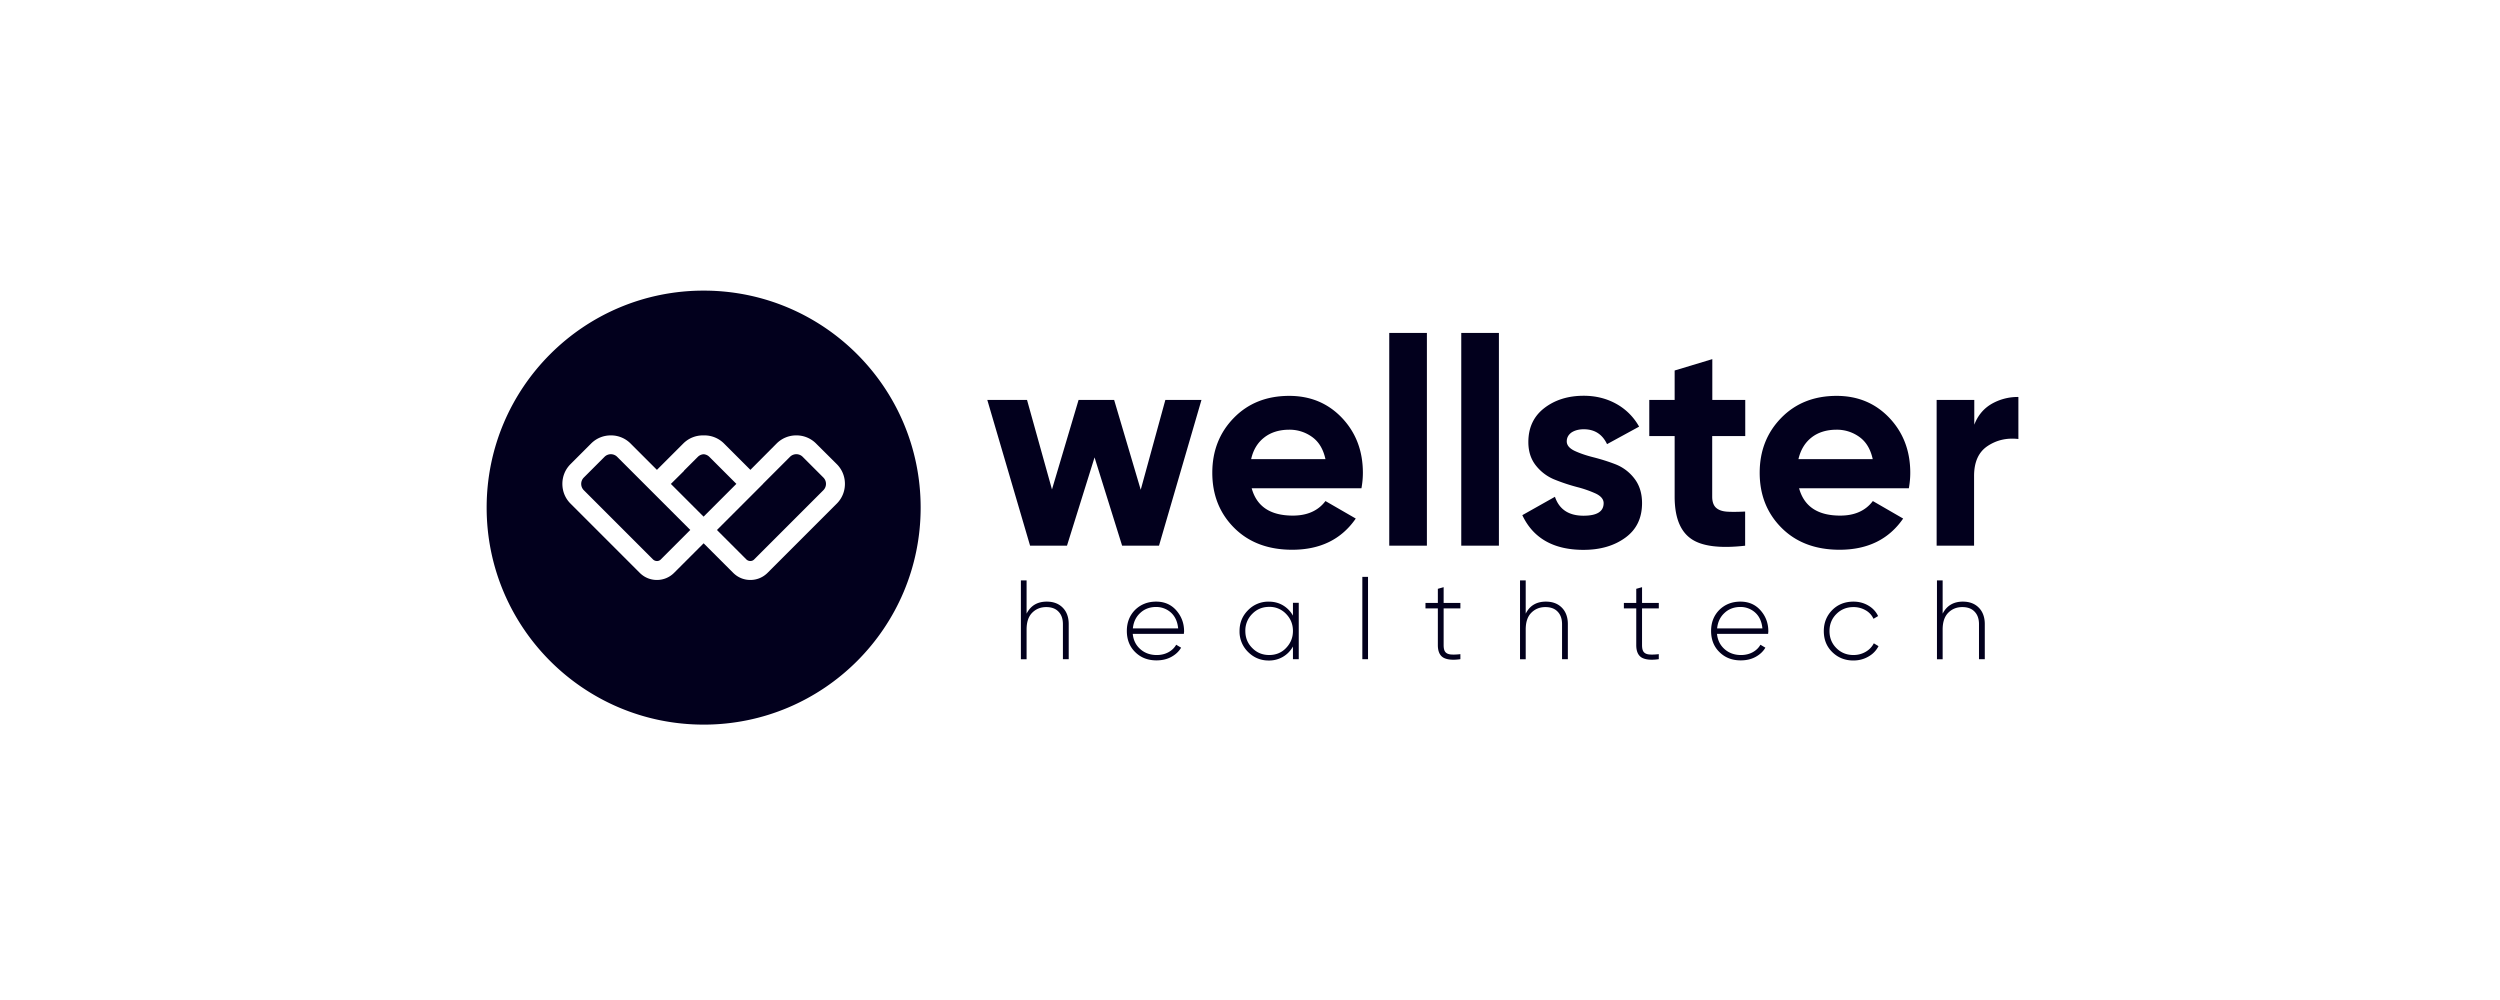 <svg width="200" height="80" xmlns="http://www.w3.org/2000/svg"><g fill="#02001D" fill-rule="evenodd"><path d="M56.292 57.97c9.588 0 17.36-7.773 17.36-17.36 0-9.589-7.772-17.361-17.36-17.361s-17.36 7.772-17.36 17.36 7.772 17.36 17.36 17.36Zm-.004-21.631c.167.01.331.08.46.208l2.162 2.162-1.594 1.594-1.024 1.024-.004.005-2.623-2.623.005-.004.005.004 1.05-1.041-.009-.01 1.112-1.111a.715.715 0 0 1 .46-.208Zm4.753 2.366.005.004-1.068 1.069-2.622 2.622 2.359 2.359a.454.454 0 0 0 .306.122.416.416 0 0 0 .307-.122l5.541-5.542a.719.719 0 0 0 0-1.015l-1.654-1.655a.716.716 0 0 0-1.016 0l-2.158 2.158Zm-4.75 4.758 2.365 2.364c.367.368.849.57 1.374.57.517 0 1.007-.202 1.375-.57l5.541-5.542c.42-.42.648-.98.648-1.576 0-.595-.228-1.155-.648-1.575l-1.663-1.655a2.21 2.21 0 0 0-1.576-.648 2.21 2.21 0 0 0-1.576.648l-2.1 2.11-.065-.065-2.046-2.045a2.211 2.211 0 0 0-1.628-.647l-.053-.001c-.595 0-1.155.228-1.575.648l-2.11 2.11-2.11-2.11a2.21 2.21 0 0 0-1.576-.648c-.595 0-1.156.228-1.576.648l-1.654 1.655c-.42.42-.648.98-.648 1.575 0 .596.227 1.156.648 1.576l5.541 5.542c.368.368.85.57 1.375.57.516 0 1.007-.202 1.374-.57l1.34-1.34.007-.007 1.017-1.017Zm-1.067-1.068L52.86 44.76a.416.416 0 0 1-.306.123.453.453 0 0 1-.307-.123l-5.541-5.542a.719.719 0 0 1 0-1.015l1.654-1.655a.716.716 0 0 1 1.016 0l2.162 2.162 1.068 1.068 2.618 2.618Z"/><path fill-rule="nonzero" d="M93.228 31.995h2.889L92.72 43.656h-2.95l-2.206-7.065-2.206 7.065h-2.951l-3.423-11.661h3.178l1.996 7.161 2.128-7.161h2.845l2.127 7.187zM100.135 39.06c.403 1.462 1.497 2.188 3.292 2.188 1.147 0 2.023-.385 2.61-1.164l2.424 1.4c-1.147 1.664-2.845 2.496-5.086 2.496-1.926 0-3.476-.587-4.64-1.751-1.165-1.165-1.751-2.635-1.751-4.404 0-1.76.578-3.222 1.725-4.395 1.146-1.173 2.626-1.76 4.43-1.76 1.706 0 3.116.596 4.228 1.77 1.112 1.181 1.663 2.643 1.663 4.385 0 .385-.035.797-.114 1.235h-8.78Zm-.043-2.33h5.944c-.175-.796-.525-1.382-1.06-1.768a3.063 3.063 0 0 0-1.829-.586c-.805 0-1.48.21-2.005.621-.534.412-.884.99-1.05 1.734ZM111.14 43.656V26.637h3.012v17.019zM116.901 43.656V26.637h3.012v17.019zM125.34 35.304c0 .315.211.56.622.762.412.192.911.367 1.506.516.587.149 1.182.333 1.769.56a3.505 3.505 0 0 1 1.505 1.13c.412.525.622 1.19.622 1.978 0 1.2-.446 2.119-1.34 2.767-.892.648-2.004.972-3.344.972-2.39 0-4.027-.928-4.894-2.776l2.61-1.47c.34 1.006 1.102 1.514 2.284 1.514 1.077 0 1.611-.333 1.611-1.007 0-.306-.21-.56-.621-.761a9.026 9.026 0 0 0-1.506-.526 14.909 14.909 0 0 1-1.769-.586 3.627 3.627 0 0 1-1.505-1.112c-.412-.508-.622-1.138-.622-1.9 0-1.147.42-2.057 1.27-2.714.849-.656 1.9-.99 3.16-.99.945 0 1.812.211 2.591.64a4.678 4.678 0 0 1 1.839 1.83l-2.565 1.4c-.377-.796-.999-1.19-1.865-1.19-.385 0-.71.087-.972.254-.254.184-.385.42-.385.709ZM139.611 34.884h-2.635v4.85c0 .402.105.7.306.884.202.184.5.289.884.315.386.026.867.018 1.445-.009v2.732c-2.066.236-3.528.035-4.369-.587-.849-.621-1.27-1.733-1.27-3.335v-4.85h-2.03v-2.89h2.03V29.64l3.013-.91v3.265h2.635v2.889h-.009ZM143.927 39.06c.402 1.462 1.497 2.188 3.291 2.188 1.147 0 2.023-.385 2.61-1.164l2.424 1.4c-1.147 1.664-2.845 2.496-5.086 2.496-1.926 0-3.476-.587-4.64-1.751-1.165-1.165-1.751-2.635-1.751-4.404 0-1.76.578-3.222 1.725-4.395 1.146-1.173 2.626-1.76 4.43-1.76 1.707 0 3.116.596 4.228 1.77 1.112 1.181 1.663 2.643 1.663 4.385 0 .385-.035.797-.113 1.235h-8.781Zm-.053-2.33h5.944c-.175-.796-.525-1.382-1.059-1.768a3.063 3.063 0 0 0-1.83-.586c-.805 0-1.48.21-2.004.621-.526.412-.876.99-1.05 1.734ZM157.934 34c.28-.745.744-1.305 1.383-1.682a4.205 4.205 0 0 1 2.154-.56v3.362c-.92-.105-1.733.079-2.46.56-.726.482-1.085 1.279-1.085 2.4v5.576h-2.995V31.995h3.012v2.004h-.009ZM83.746 48.13c.534 0 .963.166 1.278.49.316.324.473.761.473 1.313v2.801h-.464v-2.801c0-.42-.114-.753-.35-.998-.228-.245-.56-.368-.98-.368-.465 0-.841.158-1.139.464-.297.307-.437.753-.437 1.33v2.382h-.456v-6.312h.456v2.662c.332-.648.866-.963 1.62-.963ZM92.493 48.13c.665 0 1.2.236 1.61.7.412.473.623 1.024.623 1.672 0 .026 0 .061-.01.105 0 .053-.008.088-.008.105H90.62c.052.508.253.91.612 1.226.35.306.788.464 1.305.464.359 0 .674-.079.945-.228.272-.149.473-.35.613-.595l.394.236c-.184.315-.455.56-.797.744-.341.184-.735.272-1.173.272-.691 0-1.26-.22-1.707-.666-.446-.437-.665-1.006-.665-1.69 0-.673.219-1.234.656-1.68.447-.438 1.007-.665 1.69-.665Zm0 .428c-.508 0-.937.158-1.278.482-.342.315-.534.727-.587 1.234h3.625c-.053-.534-.237-.954-.57-1.26a1.76 1.76 0 0 0-1.19-.456ZM103.436 48.226h.464v4.508h-.464V51.72c-.193.35-.456.621-.797.823a2.176 2.176 0 0 1-1.147.298c-.639 0-1.19-.228-1.646-.683a2.278 2.278 0 0 1-.683-1.673c0-.665.228-1.216.683-1.672a2.248 2.248 0 0 1 1.646-.682c.43 0 .806.096 1.147.297.333.201.604.473.797.823v-1.024Zm-3.257 3.615c.368.377.823.56 1.357.56s.99-.183 1.348-.56c.36-.376.552-.822.552-1.365 0-.534-.184-.99-.552-1.366a1.804 1.804 0 0 0-1.348-.56c-.534 0-.99.184-1.357.56a1.869 1.869 0 0 0-.552 1.366c0 .543.184.998.552 1.365ZM108.987 52.734v-6.583h.455v6.583zM116.831 48.672h-1.34v2.933c0 .263.044.447.14.56.097.114.246.175.438.193.202.017.456.009.762-.026v.402c-.604.088-1.06.044-1.357-.122-.298-.175-.446-.508-.446-1.007v-2.933h-.99v-.438h.99v-1.129l.463-.131v1.26h1.34v.438ZM123.677 48.13c.534 0 .963.166 1.278.49.315.324.473.761.473 1.313v2.801h-.464v-2.801c0-.42-.114-.753-.35-.998-.228-.245-.56-.368-.98-.368-.465 0-.841.158-1.139.464-.298.307-.438.753-.438 1.33v2.382h-.455v-6.312h.455v2.662c.324-.648.867-.963 1.62-.963ZM132.703 48.672h-1.34v2.933c0 .263.045.447.14.56.097.114.246.175.439.193.2.017.455.009.761-.026v.402c-.604.088-1.059.044-1.357-.122-.297-.175-.446-.508-.446-1.007v-2.933h-.99v-.438h.99v-1.129l.464-.131v1.26h1.34v.438ZM139.234 48.13c.665 0 1.2.236 1.61.7.412.464.622 1.024.622 1.672 0 .026 0 .061-.009.105 0 .053-.008.088-.008.105h-4.089c.053.508.254.91.613 1.226.35.306.788.464 1.305.464.358 0 .674-.079.945-.228.271-.149.473-.35.613-.595l.394.236c-.184.315-.455.56-.797.744-.341.184-.735.272-1.173.272-.692 0-1.26-.22-1.707-.666-.447-.437-.666-1.006-.666-1.69 0-.673.22-1.234.657-1.68.447-.438 1.007-.665 1.69-.665Zm0 .428c-.508 0-.937.158-1.278.482-.342.315-.534.727-.587 1.234h3.624c-.052-.534-.236-.954-.569-1.26a1.743 1.743 0 0 0-1.19-.456ZM148.277 52.84c-.682 0-1.243-.228-1.698-.675-.455-.446-.674-1.006-.674-1.68 0-.666.227-1.226.674-1.681.446-.447 1.016-.674 1.698-.674.438 0 .832.104 1.191.315.359.21.613.49.78.84l-.369.219a1.484 1.484 0 0 0-.63-.683 1.914 1.914 0 0 0-.972-.254c-.542 0-.998.184-1.365.552-.368.367-.552.823-.552 1.365 0 .543.184.999.552 1.366.367.368.823.552 1.365.552.36 0 .683-.088.972-.254.289-.166.508-.394.657-.683l.376.228c-.184.35-.446.63-.805.831-.36.21-.762.316-1.2.316ZM157.032 48.13c.534 0 .963.166 1.278.49.315.324.473.761.473 1.313v2.801h-.464v-2.801c0-.42-.114-.753-.35-.998-.228-.245-.56-.368-.98-.368-.465 0-.841.158-1.139.464-.297.307-.438.753-.438 1.33v2.382h-.455v-6.312h.455v2.662c.333-.648.876-.963 1.62-.963Z"/></g></svg>